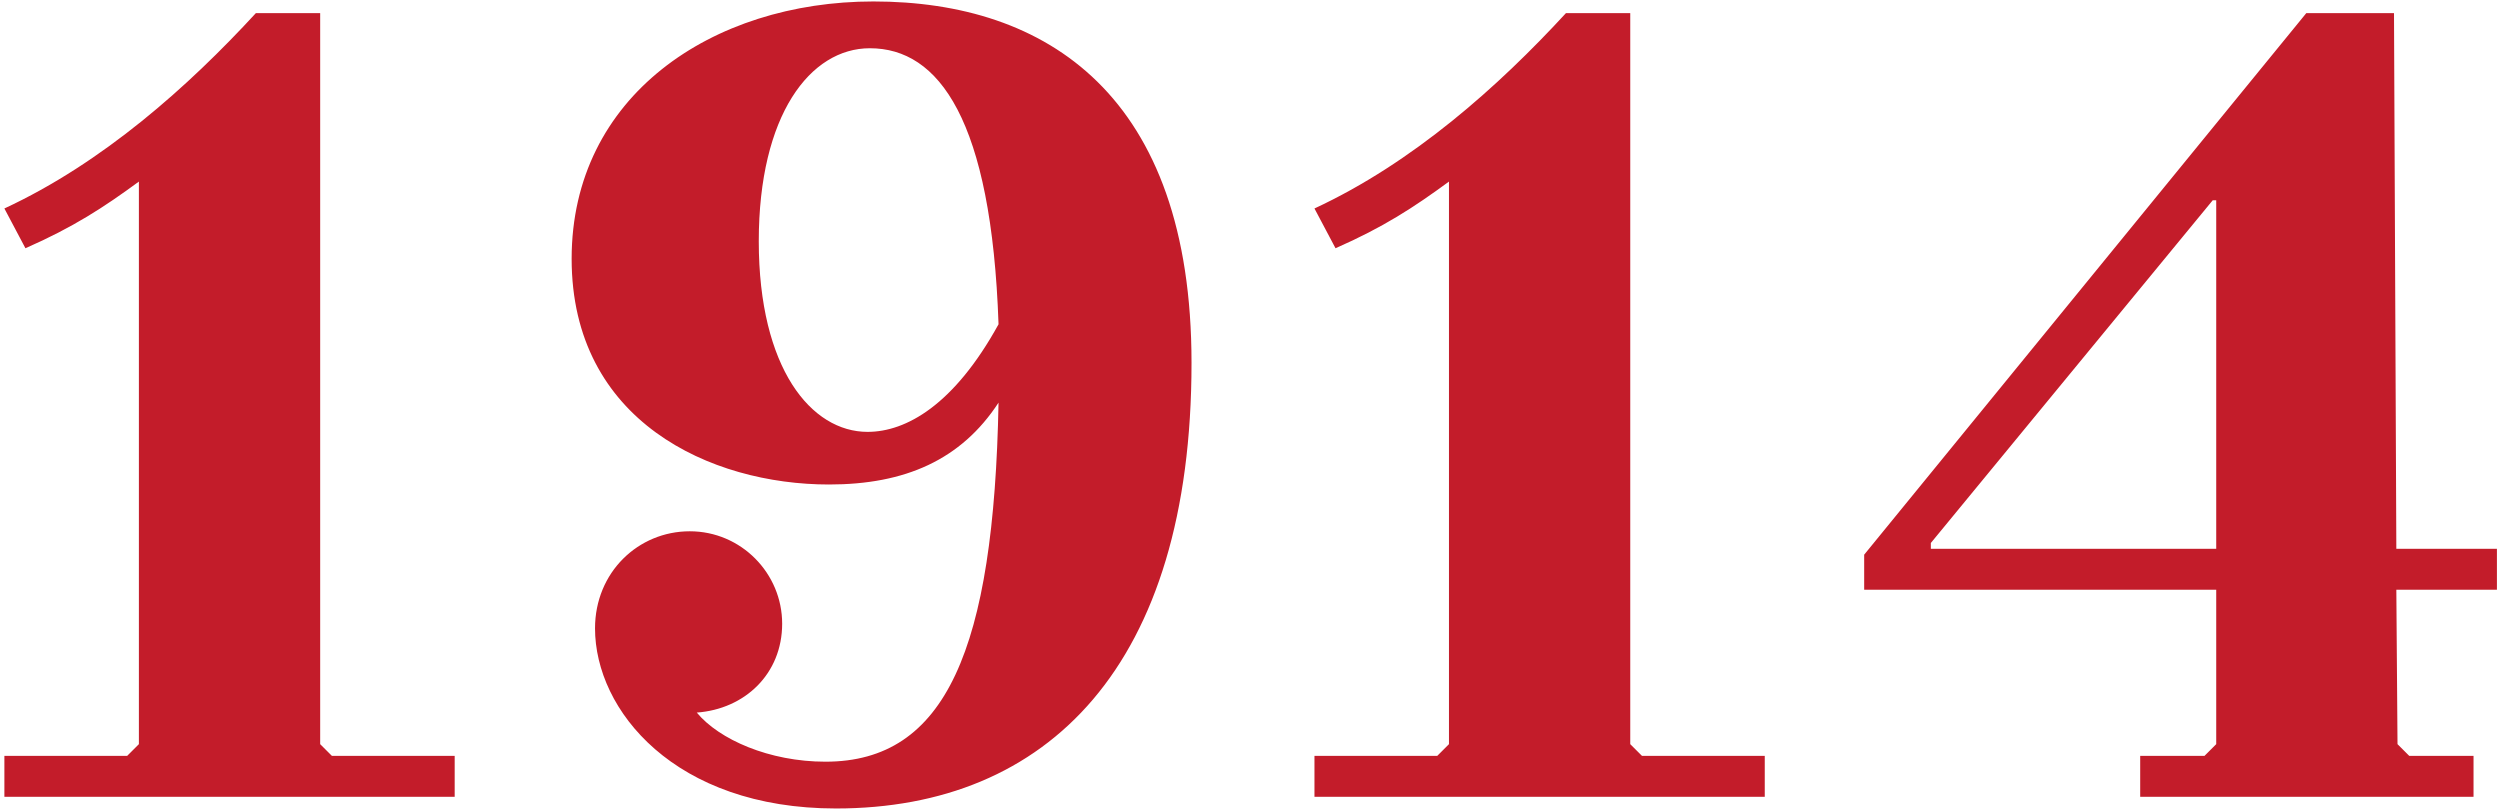 <?xml version="1.0" encoding="UTF-8"?> <svg xmlns="http://www.w3.org/2000/svg" width="342" height="111" viewBox="0 0 342 111" fill="none"> <path d="M45.4 103.4L43.8 101.8V1.8H35C25.72 11.88 14.04 22.28 0.6 28.52L3.48 33.96C10.04 31.08 14.2 28.36 19 24.84V101.8L17.4 103.4H0.6V109H62.2V103.4H45.4ZM119.48 0.2C97.4 0.2 78.2 13.16 78.2 35.4C78.2 57.64 97.24 66.28 113.4 66.28C123.8 66.28 131.48 62.92 136.6 55.08C135.96 88.84 129.4 104.2 112.92 104.2C105.24 104.2 98.36 101.16 95.32 97.48C101.88 97 107 92.2 107 85.32C107 78.44 101.4 72.68 94.36 72.68C87.32 72.68 81.4 78.28 81.4 85.96C81.4 97.16 92.28 110.6 114.36 110.6C143.32 110.6 163 91.08 163 49.64C163 13 143.16 0.2 119.48 0.2ZM118.68 59.08C111 59.08 103.8 50.44 103.8 33C103.8 15.72 110.84 6.6 119 6.6C128.44 6.6 135.64 16.36 136.6 44.36C130.52 55.4 123.96 59.08 118.68 59.08ZM224.619 103.4L223.019 101.8V1.8H214.219C204.939 11.88 193.259 22.28 179.819 28.52L182.699 33.96C189.259 31.08 193.419 28.36 198.219 24.84V101.8L196.619 103.4H179.819V109H241.419V103.4H224.619ZM341.579 80.68V75.08H327.819L327.499 1.8H315.499L255.019 75.88V80.68H303.179V101.8L301.579 103.4H292.779V109H338.379V103.4H329.579L327.979 101.8L327.819 80.68H341.579ZM264.139 75.08V74.28L302.699 27.4H303.179V75.08H264.139Z" fill="#C31C2A"></path> </svg> 